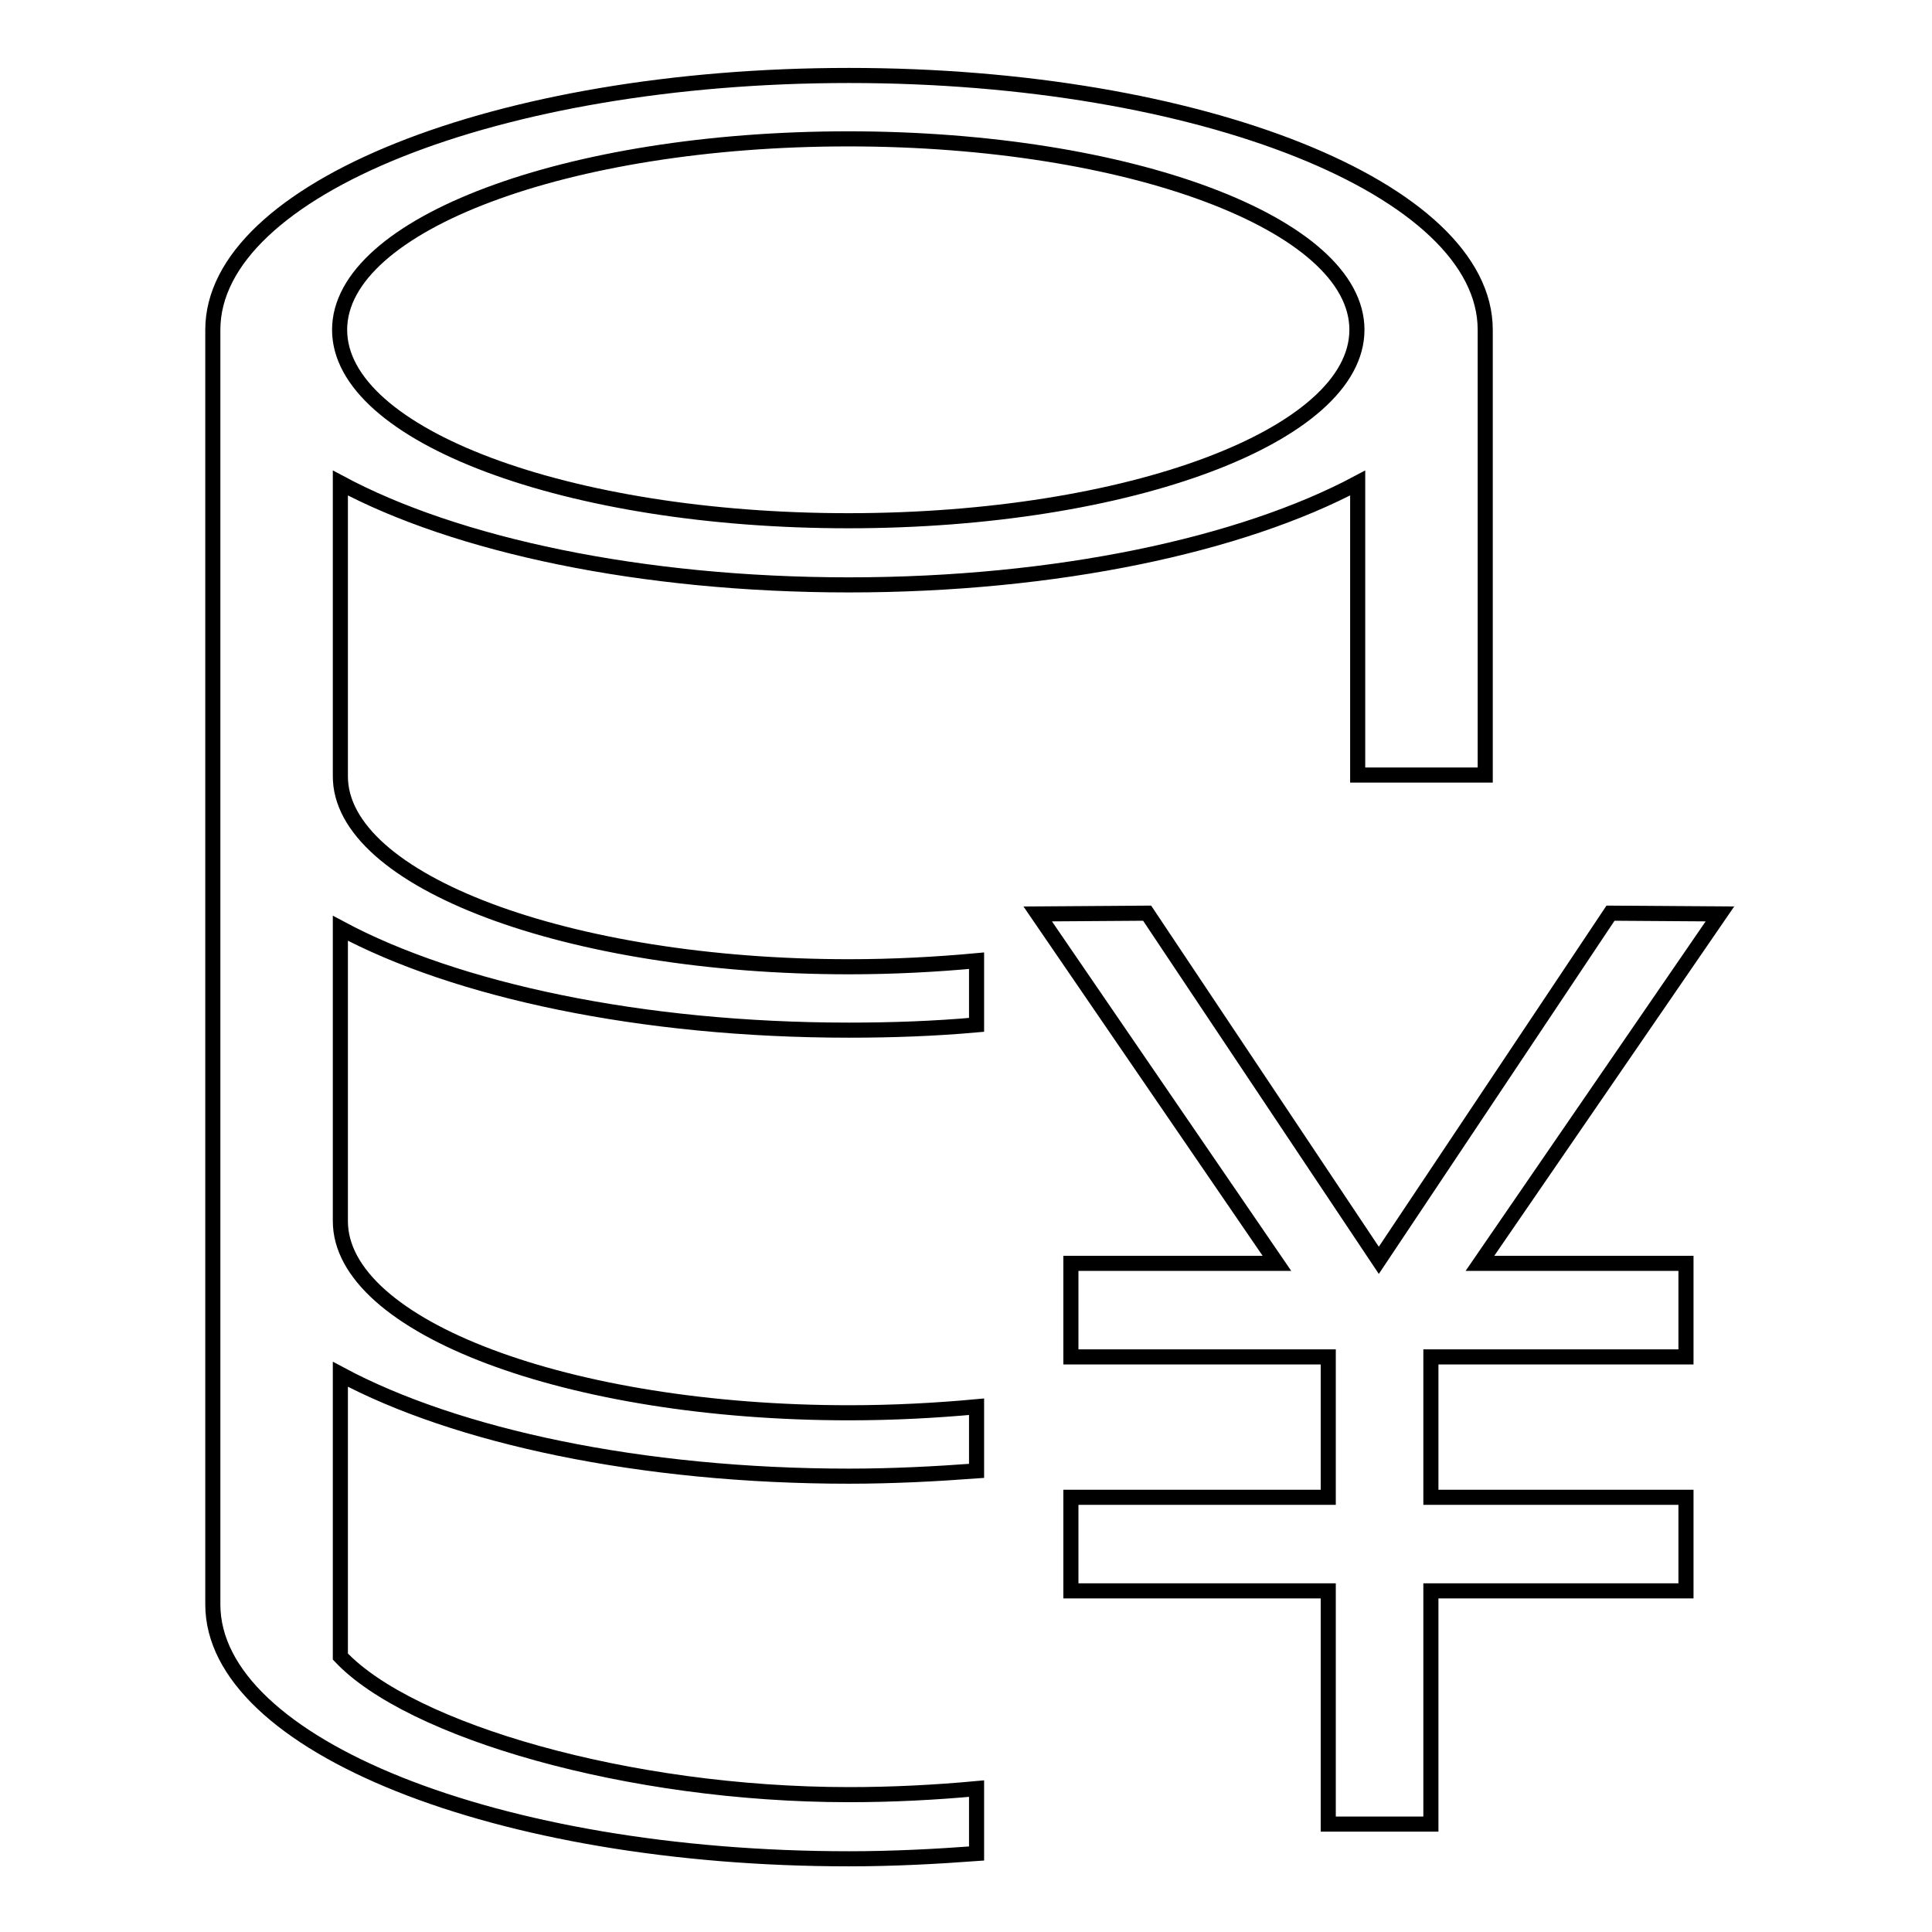 <?xml version="1.0" encoding="utf-8"?>
<!-- Svg Vector Icons : http://www.onlinewebfonts.com/icon -->
<!DOCTYPE svg PUBLIC "-//W3C//DTD SVG 1.1//EN" "http://www.w3.org/Graphics/SVG/1.1/DTD/svg11.dtd">
<svg version="1.1" xmlns="http://www.w3.org/2000/svg" xmlns:xlink="http://www.w3.org/1999/xlink" x="0px" y="0px" viewBox="0 0 256 256" enable-background="new 0 0 256 256" xml:space="preserve">
<g> <path stroke-width="2" fill-opacity="0" stroke="#000000"  d="M196.1,167.4h27.3v12.4h-33.8v18.6h33.8v12.4h-33.8v30.9h-13.6v-30.9h-34.1v-12.4h34.1v-18.6h-34.1v-12.4 h27.3l-31.7-46.3l14.5-0.1l30.7,46l30.7-46l14.5,0.1L196.1,167.4L196.1,167.4z M112.5,128.1c5.8,0,11.5-0.3,16.9-0.8v8.5 c-5.6,0.5-11.2,0.7-16.9,0.7c-27.6,0-52.1-5.3-67.4-13.5v38.8c0,14,30.2,25.4,67.4,25.4c5.8,0,11.5-0.3,16.9-0.8v8.5 c-5.4,0.4-11.1,0.7-16.9,0.7c-27.6,0-52.1-5.3-67.4-13.5v37.4c9.2,9.8,38.1,18.3,67.4,18.3c5.8,0,11.5-0.3,16.9-0.8v8.6 c-5.4,0.4-11.1,0.7-16.9,0.7c-46.6,0-84.3-15.1-84.3-33.7V43.7c0-18.6,37.7-33.7,84.3-33.7c46.6,0,84.3,15.1,84.3,33.7v59h-16.9V64 c-15.4,8.2-39.9,13.5-67.4,13.5c-27.6,0-52.1-5.3-67.4-13.5v38.8C45,116.7,75.2,128.1,112.5,128.1z M45,43.7 c0,14,30.2,25.3,67.4,25.3c37.2,0,67.4-11.3,67.4-25.3c0-14-30.2-25.3-67.4-25.3C75.2,18.4,45,29.7,45,43.7L45,43.7z"/></g>
</svg>